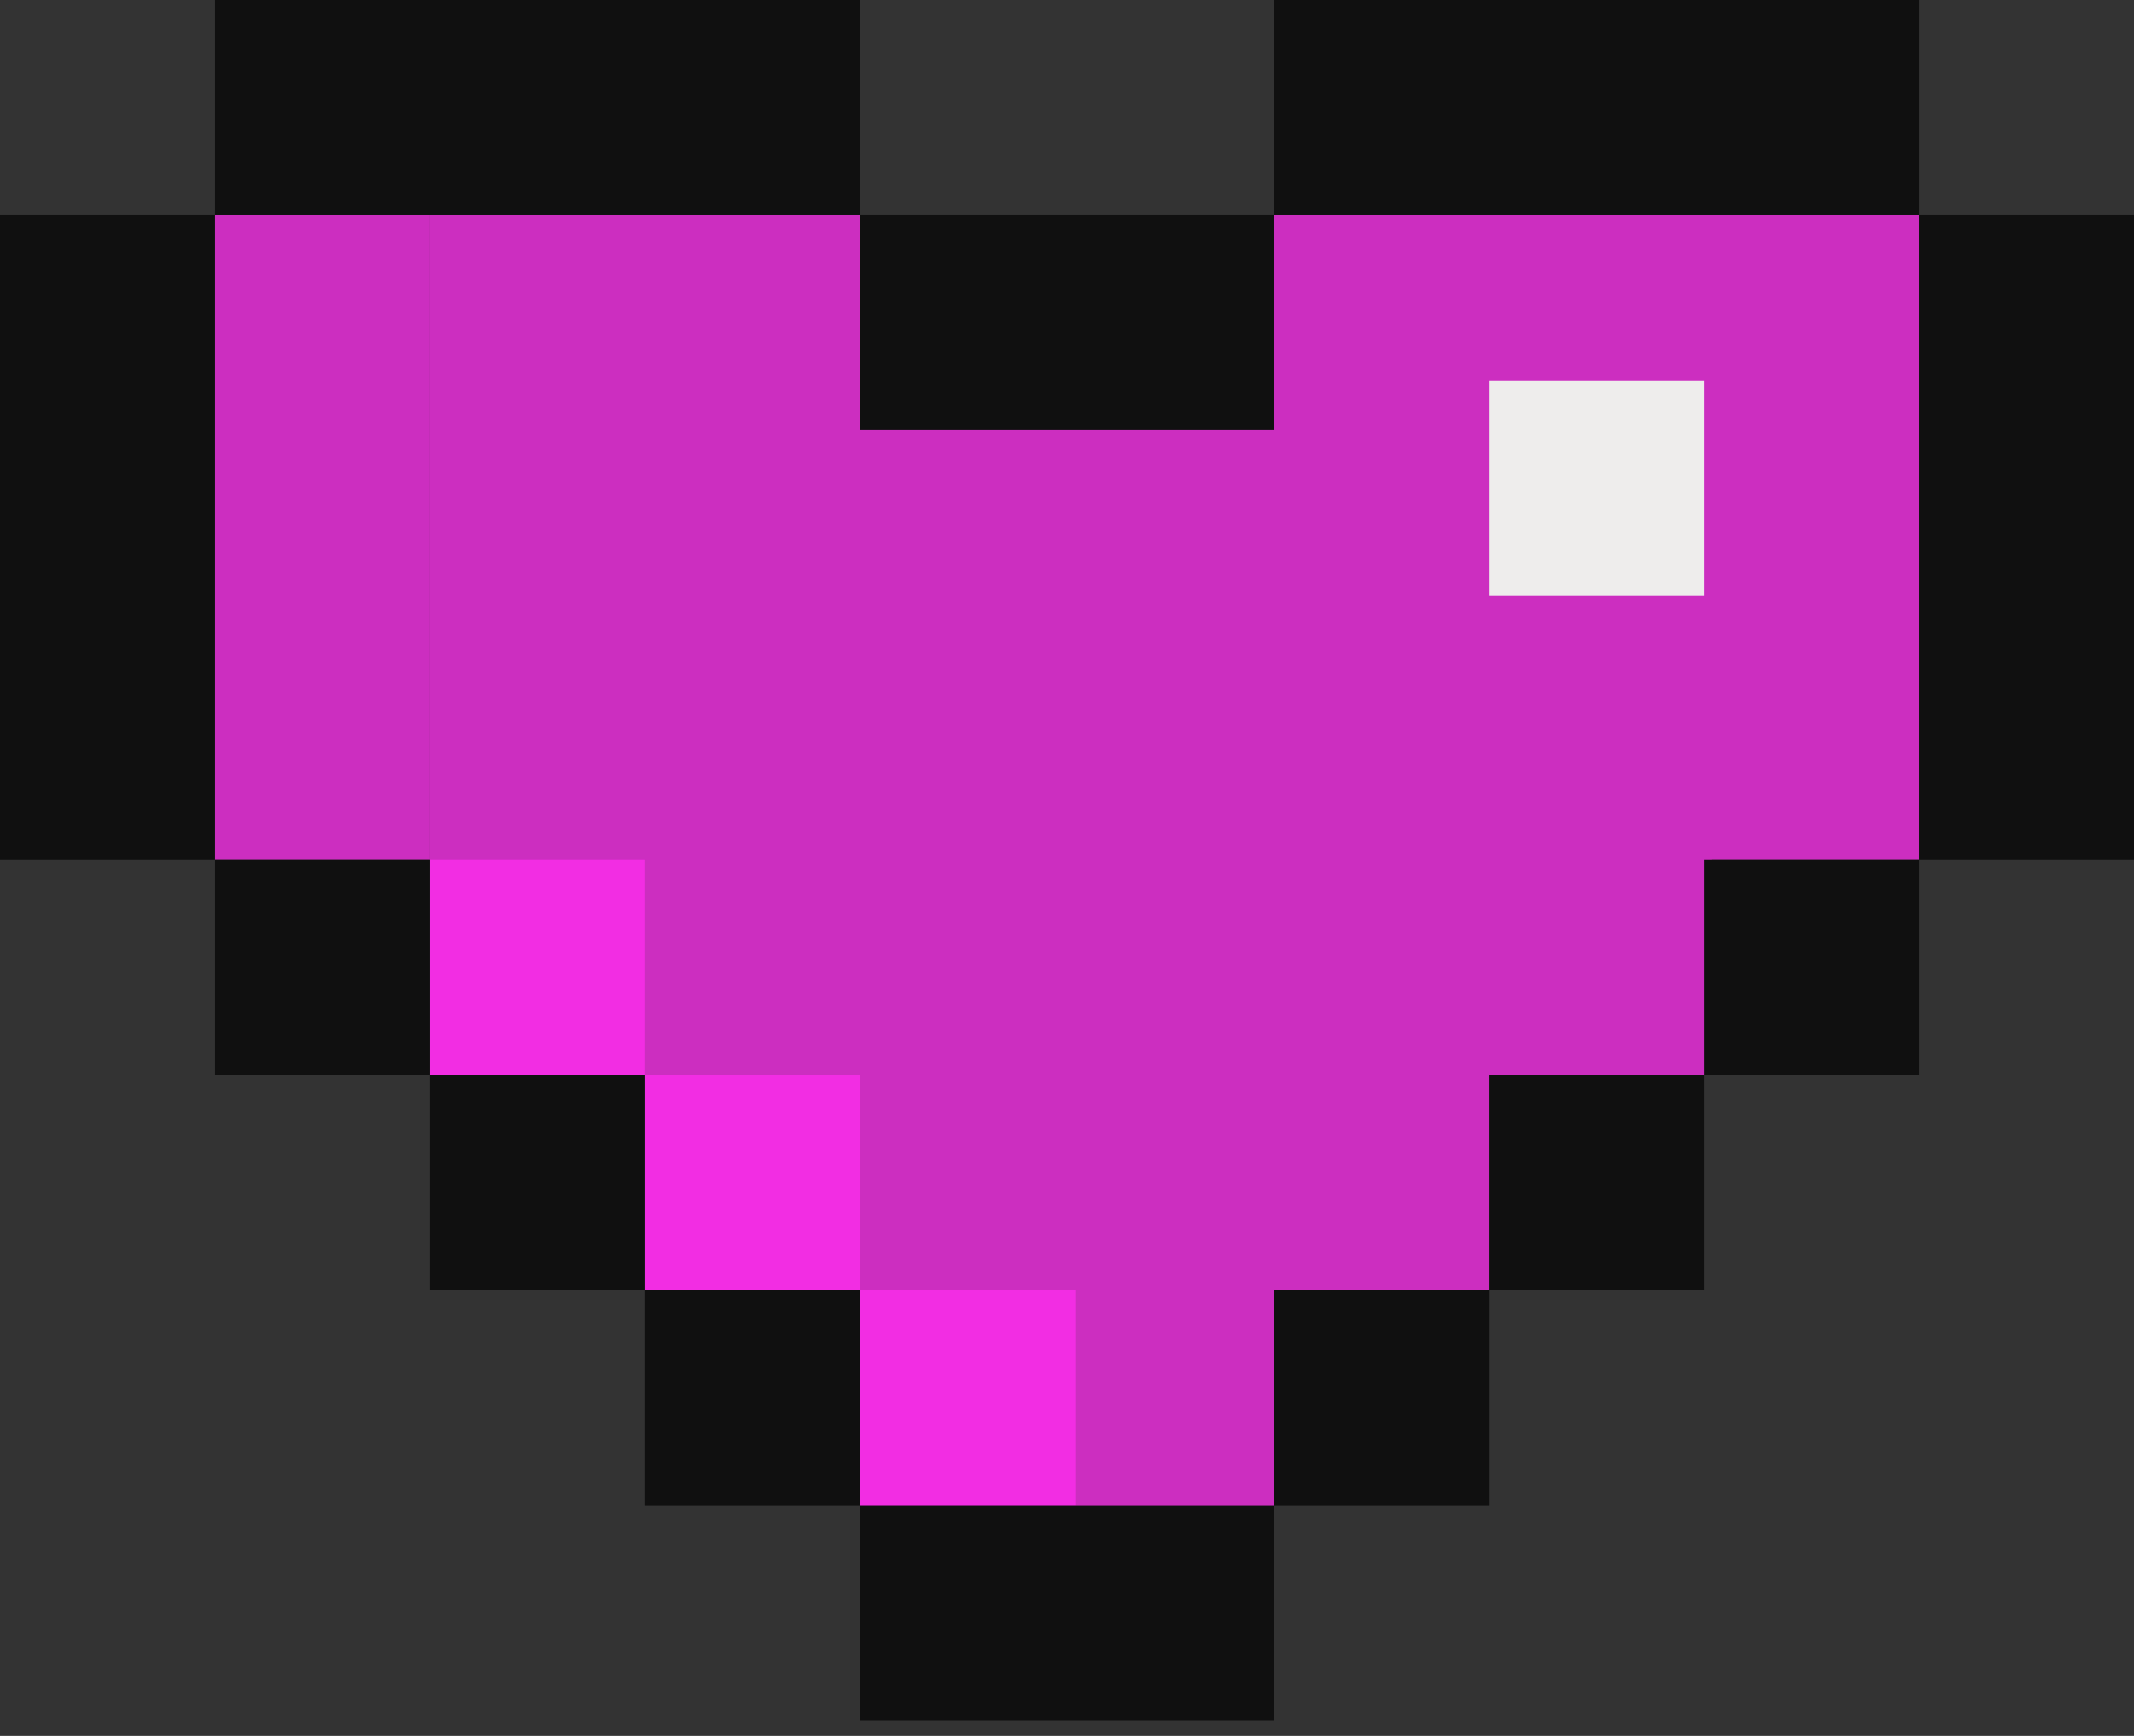 <svg width="118" height="96" viewBox="0 0 118 96" fill="none" xmlns="http://www.w3.org/2000/svg">
<rect x="0" y="0" width="118" height="96" fill="#333333" stroke="none"/>
<path d="M47.566 11.892H23.783V47.566V59.458H35.675V71.349H47.566V83.698H70.434V71.349H82.326V59.458H94.675V47.566H106.109V11.892H70.434V23.326H47.566V11.892Z" fill="#FF2DEE" fill-opacity="0.75"/>
<rect y="11.892" width="11.892" height="35.674" fill="#101010"/>
<rect x="11.892" y="11.892" width="11.892" height="35.674" fill="#FF2DEE" fill-opacity="0.75"/>
<rect x="23.783" y="47.565" width="11.892" height="11.892" fill="#FF2DEE" fill-opacity="0.75"/>
<rect x="35.675" y="59.457" width="11.892" height="11.892" fill="#FF2DEE" fill-opacity="0.75"/>
<rect x="82.325" y="21.039" width="11.892" height="11.892" fill="#EEEDEC"/>
<rect x="47.566" y="71.349" width="11.892" height="11.892" fill="#FF2DEE" fill-opacity="0.75"/>
<rect x="106.108" y="11.892" width="11.892" height="35.674" fill="#101010"/>
<rect x="94.217" y="47.565" width="11.892" height="11.892" fill="#101010"/>
<rect x="82.325" y="59.457" width="11.892" height="11.892" fill="#101010"/>
<rect x="70.435" y="71.349" width="11.892" height="11.892" fill="#101010"/>
<rect x="35.675" y="71.349" width="11.892" height="11.892" fill="#101010"/>
<rect x="47.566" y="83.24" width="22.868" height="11.892" fill="#101010"/>
<rect x="47.566" y="11.892" width="22.868" height="11.892" fill="#101010"/>
<rect x="11.892" width="35.674" height="11.892" fill="#101010"/>
<rect x="70.435" width="35.674" height="11.892" fill="#101010"/>
<rect x="23.783" y="59.457" width="11.892" height="11.892" fill="#101010"/>
<rect x="11.892" y="47.565" width="11.892" height="11.892" fill="#101010"/>
</svg>
